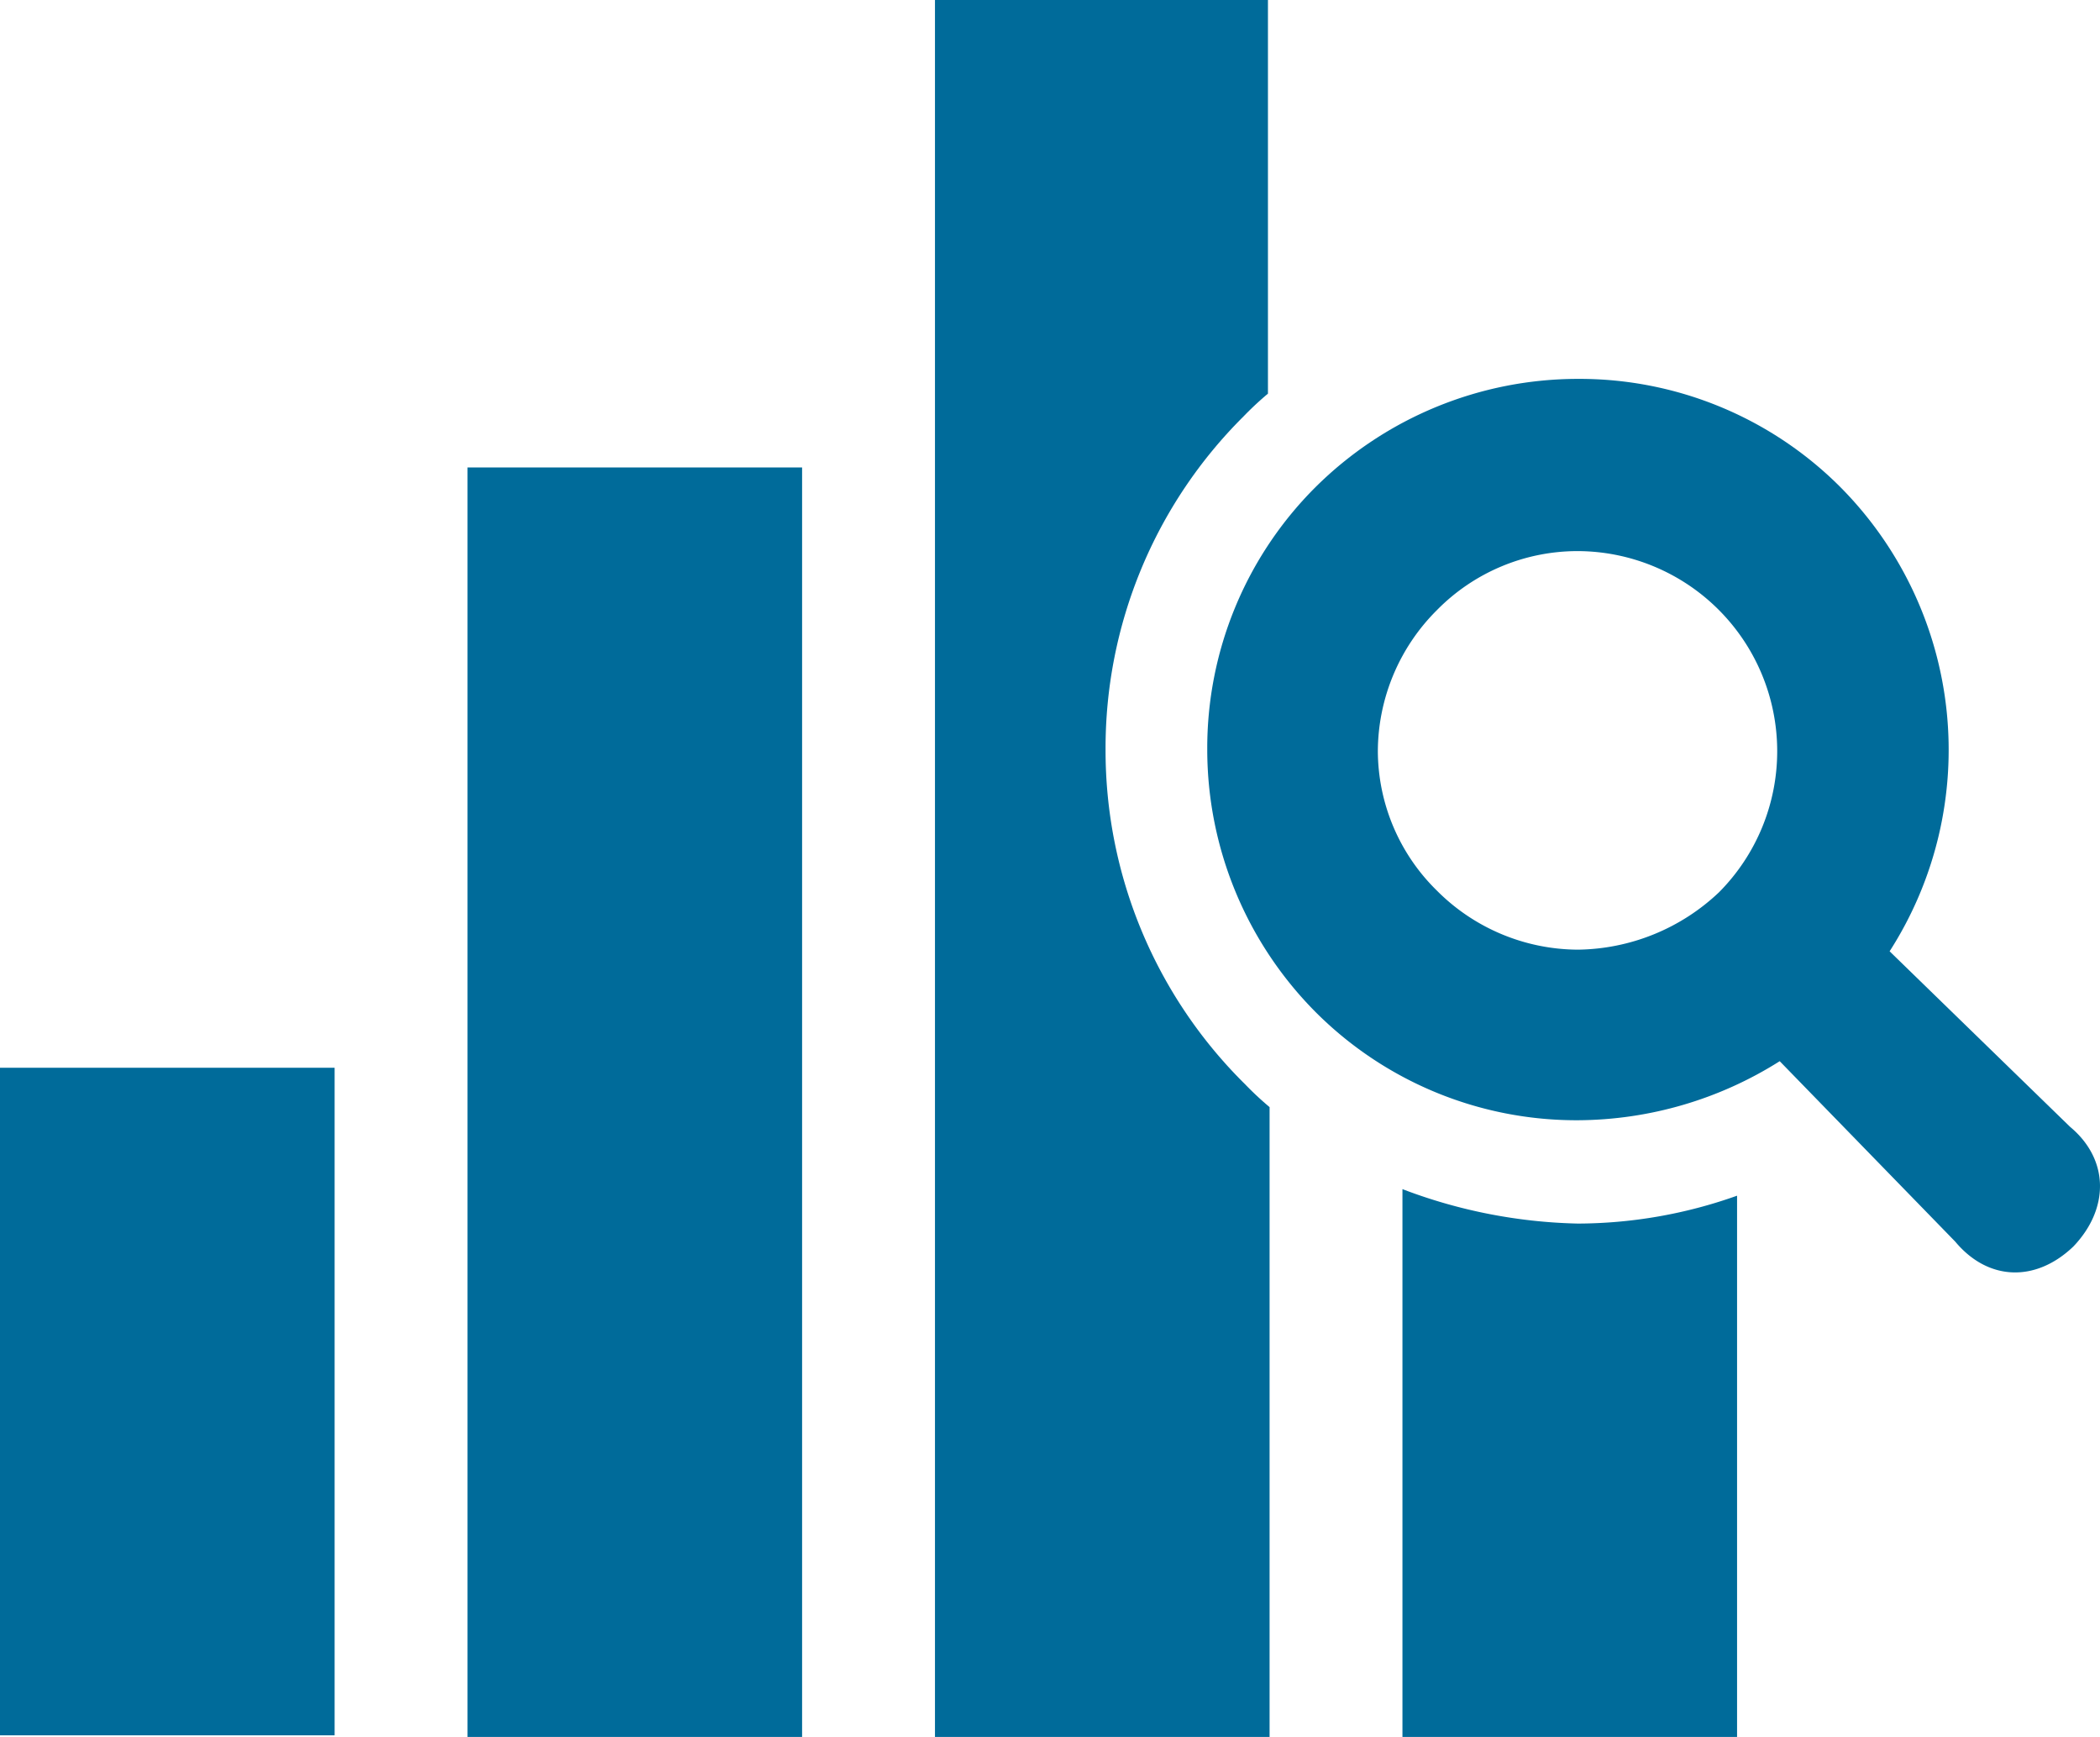 <svg id="_service_1_icon8-01" data-name=" service_1_icon8-01" xmlns="http://www.w3.org/2000/svg" width="128.026" height="105.9" viewBox="0 0 128.026 105.9">
  <rect id="長方形_1752" data-name="長方形 1752" width="20.4" height="77.4" transform="translate(28.5 28.5)" fill="#006b9a"/>
  <path id="パス_3278" data-name="パス 3278" d="M85.5,72.5v33.4h20.4v-33a29.124,29.124,0,0,1-9.7,1.7A31.822,31.822,0,0,1,85.5,72.5Z" fill="#006b9a"/>
  <path id="パス_3279" data-name="パス 3279" d="M67.4,45.7a28.512,28.512,0,0,1,8.4-20.3A19.2,19.2,0,0,1,77.3,24V0H57V105.9H77.4V67.5a19.2,19.2,0,0,1-1.5-1.4A28.6,28.6,0,0,1,67.4,45.7Z" fill="#006b9a"/>
  <rect id="長方形_1753" data-name="長方形 1753" width="20.4" height="40.7" transform="translate(0 65.1)" fill="#006b9a"/>
  <path id="パス_3280" data-name="パス 3280" d="M126.2,68.7,115.2,58a22.743,22.743,0,0,0-3-28.3,22.464,22.464,0,0,0-16-6.6,22.711,22.711,0,0,0-16,6.6,22.464,22.464,0,0,0-6.6,16,22.711,22.711,0,0,0,6.6,16,22.464,22.464,0,0,0,16,6.6,23.225,23.225,0,0,0,12.3-3.6l10.7,11c2,2.4,4.9,2.5,7.2.3C128.6,73.7,128.6,70.7,126.2,68.7Zm-30-10.8a12.2,12.2,0,0,1-8.6-3.6A11.967,11.967,0,0,1,84,45.8a12.2,12.2,0,0,1,3.6-8.6,12.024,12.024,0,0,1,8.6-3.6,12.2,12.2,0,0,1,8.6,20.8A12.722,12.722,0,0,1,96.2,57.9Z" fill="#006b9a"/>
</svg>

